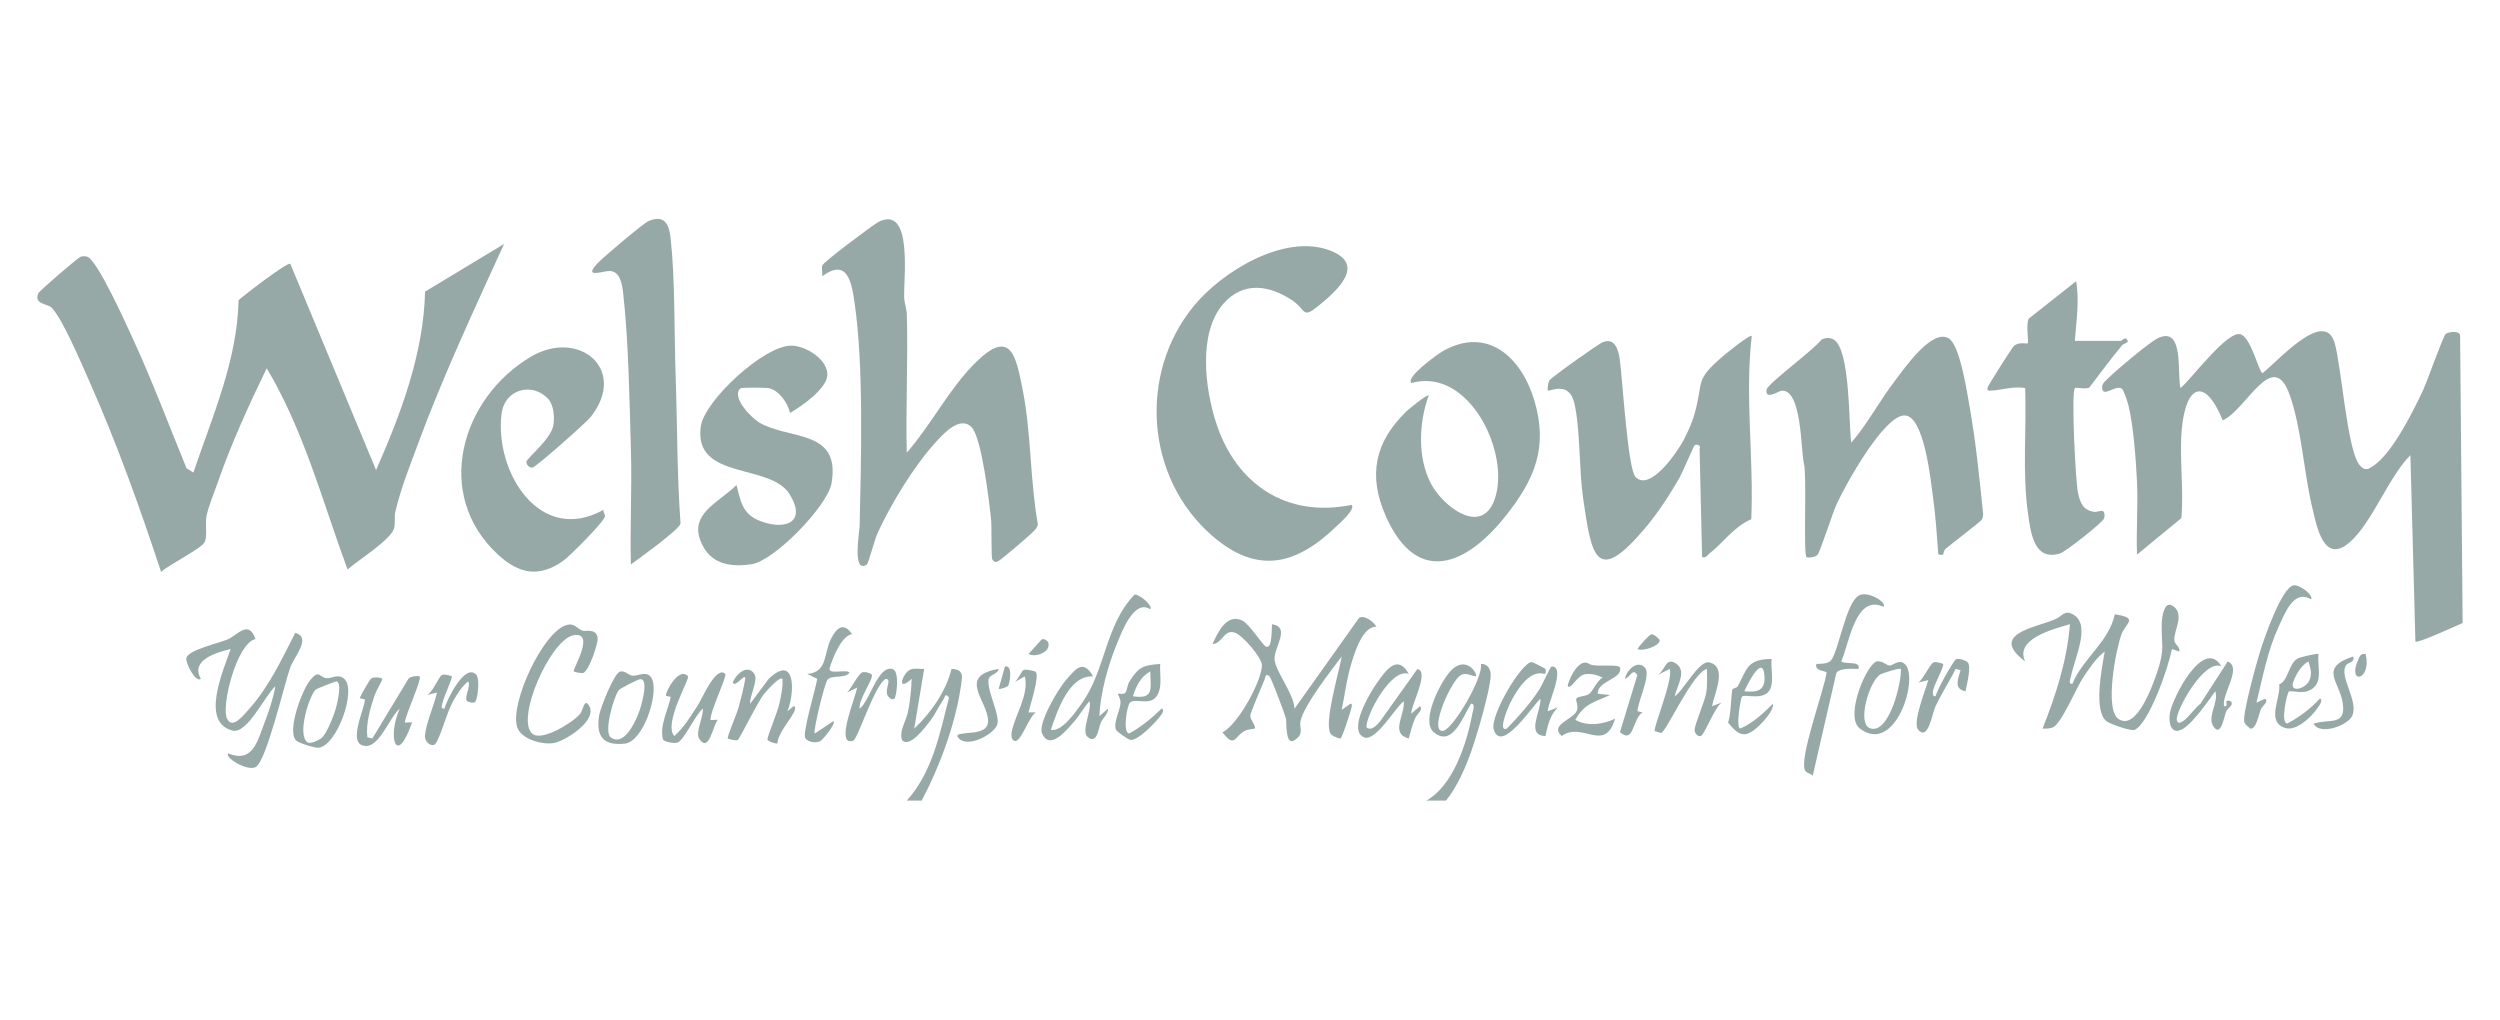 <svg viewBox="0 0 988.28 403.04" xmlns="http://www.w3.org/2000/svg" id="Layer_1"><defs><style>.cls-1{fill:#97a9a7;}</style></defs><g id="_9tpG1L"><path d="M563.79,316.5c10.67-5.8,16.14-22.9,18.23-34.34.19-1.03,1.41-4.12-.53-3.97-3.21,5.25-7.41,17.43-14.72,11.25-5.21-4.4,2.58-19.63,6.44-23.95,6.23-6.97,11.12.98,10.22,1.87-2.1-.15-3.64-1.65-5.88-.53-3.72,1.85-12.68,21.93-7.38,22.13,3.85.15,16.39-21.37,15.24-26.5,2.54-.12,3.89,1.92,3.88,4.27-.03,5.81-5.58,24.41-7.8,30.62-2.38,6.66-5.48,13.61-9.84,19.14h-7.86Z" class="cls-1"></path><path d="M358.44,316.5c10.2-11.28,13.08-26.49,16.72-40.76-1.64-2.09-1.6-.09-2.21.78-1.79,2.55-3.22,5.86-5.25,8.46-1.86,2.39-7.99,10.75-11,7.71-1.56-3.32,1.5-7.55,2.29-11.51s1.26-8.69,1.41-12.82c-6.08,5.48-3.69-1.79-.97-3.43,1.65-.99,4.03-.4,5.9-.5l-3.92,23.58c6.49-6.05,12.65-14.88,14.74-23.58,5.06.21,4.29,2.93,3.66,7.12-2.2,14.87-8.43,31.75-15.46,44.95h-5.9Z" class="cls-1"></path><path d="M199.27,96.43c-11.91,26.12-24.19,52.36-34.14,79.33-3.22,8.73-6.73,17.45-8.84,26.53-.48,2.08.02,4.37-.46,6.42-1.07,4.56-14.52,12.91-18.45,16.42-9.85-26.81-17.2-54.85-31.94-79.56-6.87,14.15-14,29.74-19.18,44.67-1.38,3.98-3.98,10.17-4.66,14.01-.56,3.14.48,7.63-.72,10.09-1.23,2.53-14.42,9-17.19,11.78-8.29-25.2-17.57-51.08-28.34-75.33-2.96-6.66-10.51-24.54-14.85-29.09-1.69-1.77-7.1-1.24-5.41-5.67.4-1.04,15.8-14.26,16.87-14.56.92-.25,1.6-.24,2.52,0,3.97,1.08,16.12,28.23,18.57,33.58,7.5,16.41,13.85,33.36,20.69,50.05l2.7,1.7c7.5-22.16,17.37-44.33,17.86-68.12,2.27-2.09,19.36-15.21,20.46-14.4l33.91,81.54c9.79-22.26,18.77-45.9,19.37-70.54l31.24-18.86Z" class="cls-1"></path><path d="M966.83,131.99c1.21-.86,6.1-1.64,5.69,1.27l.99,113.01c-2.5,1.09-17.86,8.18-18.67,7.35l-1.98-73.69c-8.68,8.7-15.1,26.71-24,34.45-10.37,9.01-13.08-6.59-14.81-13.8-3.4-14.21-4.11-30.61-8.83-44.23-6.7-19.35-17.17,5.74-26.54,9.82-7.11-17.37-14.59-14-16.19,3.46-1.04,11.28.87,23.78-.18,35.2l-17.52,14.41c-.36-9.62.45-19.36-.02-28.97-.42-8.46-1.38-22-3.38-30.02-.34-1.36-1.82-6.15-2.68-6.65-2.71-1.57-7.75,4.15-7.71-.68.01-1.55,1.93-2.91,2.97-3.94,3.04-2.99,15.82-13.76,19.1-15.31,10.54-4.99,7.45,14.28,8.91,19.74,4.06-3.22,19.03-23.61,24.05-21.17,4.12,2,7.06,15.28,8.38,15.26,5.62-4.21,24.57-26.03,28.54-11.82,2.72,9.71,4.93,42.31,9.81,48.16,2.17,2.6,3.62,1.63,5.85.04,7.4-5.28,15.41-21.38,19.34-29.8,1.48-3.16,7.91-21.39,8.88-22.08Z" class="cls-1"></path><path d="M358.45,178.95c9.74-11.08,16.88-25.56,27.47-35.89,13.74-13.4,15.74-2.26,18.38,11.15,3.4,17.26,2.86,35.62,5.97,52.98-.03,1.76-2.43,3.5-3.68,4.69-1.43,1.35-10.79,9.33-11.78,9.84-1.35.71-1.56.62-2.52-.52-.49-.58-.26-13.19-.45-15.22-.66-6.83-3.73-33.12-7.79-37.14-4.74-4.69-11.31,2.88-14.32,6.17-8.33,9.08-17.86,24.73-22.94,36.02-.99,2.21-3.56,11.78-4.09,12.13-5.95,3.93-2.93-12.97-2.88-15.18.57-26.19,1.7-63.1-2.02-88.45-1.23-8.34-2.94-17.54-12.75-10.33.13-1.35-.32-2.96-.02-4.22.32-1.37,20.48-16.36,22.26-17.26,13.72-6.92,9.86,22.58,10.14,29.87.09,2.33,1,4.47,1.06,6.8.5,18.16-.47,36.42-.03,54.57Z" class="cls-1"></path><path d="M534.31,199.59c1.69,1.68-4.62,7.14-5.88,8.36-15.82,15.3-31.16,19.46-49.15,3.93-26.39-22.79-29.42-64-7.37-90.91,11.13-13.58,35.6-28.62,53.53-22.07,15.02,5.49,3.16,16.01-4.37,22.1-6.48,5.25-4.61,1.42-10.42-2.4-9.04-5.93-19.17-7.4-26.95,1.38-10.19,11.5-7.36,33.6-2.95,47.18,7.87,24.26,27.82,37.68,53.55,32.42Z" class="cls-1"></path><path d="M692.5,132.78c-2.81,24.1.88,48.33-.2,72.51-6.63,2.65-11.23,9.43-16.49,13.47-.99.76-1.25,1.91-2.95,1.46l-.99-42.75c.7-1.67-1.44-1.95-1.95-1.45s-4.81,10.83-6.11,13.06c-3.98,6.86-8.46,13.76-13.58,19.82-19.33,22.88-21.09,10.9-24.4-11.9-1.67-11.53-1.08-27.4-3.51-37.75-2.09-8.88-9.94-4.35-10.37-4.85-.35-.4.04-3.07.48-3.93.58-1.17,19.58-14.62,21.2-15.23,4.87-1.86,6.15,3.19,6.7,7,1.04,7.13,3.12,43.12,6.23,46.33,5.81,5.99,16.7-10.25,18.95-14.49,1.62-3.06,3.42-7.08,4.35-10.39,3.77-13.43-.23-13.04,11.38-23.01,1.07-.92,10.61-8.66,11.27-7.88Z" class="cls-1"></path><path d="M768.14,219.22c-.13.11-2.06.37-1.95-.48-.53-7.45-1.05-15.09-2.08-22.47-.82-5.87-3.38-31.85-11.15-32.04-8.23-.2-23.61,27.82-26.9,35.01-1.64,3.57-6.52,18.84-7.5,20.01-.9,1.09-4.01,1.38-4.43.97-1.32-1.28.2-32.22-1-36.84-1.26-4.95-.74-30.2-9.1-28.87-.86.14-6.6,3.84-5.63-.6.52-2.36,19.13-16.05,21.63-19.65,1.54-.77,3.39-.93,4.89-.01,6.52,3.95,5.88,33.11,6.89,40.77,6.52-7.56,11.21-16.57,17.27-24.48,3.7-4.83,14.81-21.06,21.42-16.68,4.38,2.9,7.15,21.55,8.16,27.23,2.46,13.88,3.85,27.97,5.29,41.99.03.87-.15,1.63-.57,2.4s-12.1,9.62-14.18,11.4c-.89.77-.93,2.25-1.05,2.35Z" class="cls-1"></path><path d="M564.77,156.36c-3.91,10.74-4.48,24.6.95,34.91,4.53,8.61,19.73,20.84,25.06,6.32,6.6-17.98-9.87-52.71-32.88-46.16-2.27-2.35,10.34-11.39,12.45-12.6,17.69-10.1,31.17,2.53,36.19,19.47,5.51,18.58.17,31.17-11.33,45.67-15.29,19.27-34.88,28.07-47.32.21-7.21-16.15-4.42-29.41,8-41.49.78-.76,8.26-6.97,8.88-6.34Z" class="cls-1"></path><path d="M312.28,163.23c-.73-3.84-4.46-9.06-8.42-9.78-1.42-.26-10.72-.31-11.14.06-3.84,3.41,4.38,11.72,7.4,13.51,11.91,7.04,32.27,2.43,28.61,23.98-1.53,8.98-22.69,30.82-31.78,32.08-7.79,1.08-15.18.17-19.1-7.26-6.57-12.46,6.01-16.81,13.3-24.09,1.55,6.08,2.25,11.25,8.65,13.94,9.94,4.18,19.52,1.27,12.31-10.34-7.68-12.36-37.86-5.34-35.11-26.61,1.33-10.3,24.99-32.09,35.77-32.09,5.67,0,14.3,5.38,14.3,11.38,0,5.59-10.29,12.66-14.77,15.23Z" class="cls-1"></path><path d="M216.65,157.64c-6.09-6.57-17.16-4.06-18.39,6.06-2.75,22.78,15.04,51.87,40.3,37.85-.18.88.65,1.84.6,2.49-.15,2.06-13.89,15.76-16.39,17.56-9.57,6.89-17.61,5.32-25.94-2.38-25.66-23.69-14.65-61.86,13.11-78.25,18.73-11.06,38.31,4.88,23.7,23.7-1.92,2.47-21.6,19.81-23.09,20.15-1.21.28-2.69-1.23-2.43-2.43s9.5-8.8,10.57-13.99c.67-3.24.27-8.28-2.04-10.77Z" class="cls-1"></path><path d="M249.39,223.16c-.38-14.88.46-29.86.03-44.75-.55-19.18-.93-43.98-3.1-62.73-.39-3.4-1.22-8.42-5.29-8.56-2.54-.08-11.06,3.32-4.47-3.38,2.4-2.44,17.73-15.5,19.94-16.41,6.03-2.49,7.98,1.12,8.59,6.62,1.85,16.58,1.4,37.89,2.01,54.98.69,19.36.51,38.64,1.93,58.02-.46,2.41-16.42,13.82-19.65,16.2Z" class="cls-1"></path><path d="M820.23,134.74h18.18c.26,0,1.04-.91,1.94-1,2.11,1.89-.71,1.84-1.43,2.71-4.49,5.4-8.72,11.18-12.99,16.75-1.43.82-5.27-.21-5.7.21-1.5,1.44.25,37.15,1.24,41.51.89,3.93,1.95,6.73,6.38,7.43,1.64.26,4.72-2.11,3.97,2.5-.23,1.4-15.31,13.3-17.44,13.94-10.35,3.13-11.6-8.1-12.7-15.88-2.27-16.08-.54-33.26-1.1-49.5-4.57-.79-9.03.71-13.27,1.01-1.24.09-2.04-.04-1.47-1.48.44-1.1,9.56-15.61,10.31-16.22,2.11-1.72,5.08-.69,5.4-.99.56-.52-.86-7.61.49-9.82l18.67-14.74c1.39,7.84.05,15.76-.5,23.58Z" class="cls-1"></path><path d="M861.49,257.55l-2.93-.99c-1.1,6.6-9.03,29.59-14.78,31.98-1.37.57-9.75-2.38-11.06-3.42-5.3-4.23-1.75-21.36-.71-27.56-3.31,2.46-6.36,6.97-8.65,10.5-2.74,4.23-8.58,18.29-11.92,19.52-1.29.47-2.64.52-3.98.43,5.22-13.18,9.72-27.01,10.8-41.26-6.57,1.97-21.9,5.75-17.69,14.73-14.04-10.55,2.86-13.15,11.5-16.51,3.37-1.31,3.82-4.06,7.5-2.03,7.18,3.96.44,17.48-.87,24.38-.19,1.01-1.29,3.22.54,2.99,4.11-10.05,14.48-16.56,16.76-27.47,9.77,1.47,4.26,3.42,2.6,8.02-2.22,6.16-6.65,29.41-1.25,33.28,7.11,5.1,13.56-13,15.33-18.22,3.37-9.95,1.58-10.67,1.88-19.68.06-1.84.83-8.64,4.02-6.9,5.54,3.02.58,10.04.96,13.77.19,1.88,2.33,2.45,1.96,4.44Z" class="cls-1"></path><path d="M544.14,247.72c-5.45-.02-8.38,9.59-9.84,14.24-1.93,6.15-2.6,12.4-3.93,18.67l3.46-2.44c.75-.15.61.91.47,1.45-.47,1.79-3.68,12.13-4.45,12.29-1.19-.19-3.31-.97-3.89-1.95-2.65-4.4,3.5-24.6,4.42-30.46-4.13,5.53-14.95,19.26-16.26,25.52-.62,2.95,1.8,5.22-2.91,7.87-3.18,1.22-2.57-7.84-2.83-8.83-.51-1.93-5.85-16.08-6.5-16.69-1.67-1.56-1.64.47-2.04,1.37-.84,1.89-5.51,13.12-5.59,14.03-.14,1.67,2.52,4.39,1.75,5.22-.15.16-2.84.19-4.3,1.11-4,2.54-3.6,6.49-8.46.37,6.13-2.93,15.7-20.59,15.61-26.55-.05-3.09-7.76-11.92-10.69-12.85-4.47-1.42-4.77,4.29-8.87,4.52,2.1-4.45,5.49-12.22,11.77-9.32,2.84,1.32,7.91,9.57,9.37,10.3,2.77,1.4,2.15-8.47,2.45-8.83,7.58,1.24.5,9.26.99,14.15.46,4.62,7.7,13.52,7.86,19.25l25.53-35.91c2.07-1.32,5.71,1.56,6.88,3.47Z" class="cls-1"></path><path d="M101.01,252.62c-7.44,1.66-13.62,26.42-11.28,31.44,2.13,4.56,6.71-1.54,8.84-3.9,7.71-8.57,12.94-19.81,18.16-29.99,6.53,1.87-.38,9.29-2,13.73-2.29,6.31-9.45,37.29-13.72,39.37-3.44,1.68-12.42-3.92-10.8-5.43,9.82,4,11.6-5.01,14.5-12.52,1.69-4.37,3.33-9.4,4.15-14.02-4.05,3.49-11.08,18.98-16.93,17.51-12.93-3.25-3.54-24.03-.75-32.24-5.43,1.28-16.08,4.36-11.79,11.77-1.96,1.73-6.11-6.15-5.71-8.22.61-3.17,12.9-5.88,16.21-7.31,4.22-1.82,8.33-7.96,11.11-.2Z" class="cls-1"></path><path d="M454.72,240.85c-6.42-4.14-11.23,8.86-13.24,13.77-3.55,8.65-6.49,19.41-6.9,28.47l3.43-2.94c.09,2.06-1.86,3.44-2.84,5.5s-1.28,8.57-5.05,5.84c-3.09-2.24,1.74-10.94.53-14.28-2.17,2.44-3.73,5.43-5.89,7.87-2.86,3.23-9.71,11.98-12.81,4.86-1.73-3.96,6.37-17.6,9.39-21.05,3.79-4.33,6.75-8.56,10.78-1.51-9.54-.53-14.15,13.65-16.72,21.12,4.25,1,9.84-7.08,12.21-10.39,9.53-13.33,9.22-30.94,20.85-43.02,1.96-.39,7.44,4.48,6.25,5.76Z" class="cls-1"></path><path d="M226.79,265.4c-.53-.69,8.85-15.89-.09-14.26-9.07,1.66-23.09,33.21-16.23,38.93,3.83,3.2,16.25-4.65,18.86-7.89,1.26-1.56,1.55-6.12,3.39-3.44,3.97,5.77-8.95,13.99-13.52,14.93-4.69.96-13.35-1.43-14.8-6.36-2.78-9.46,10.1-37.25,19.42-40.18,3.35-1.05,4.09,1.35,6.58,2.22.9.31,5.3-1.09,5.84,2.76.3,2.15-3.27,12.71-5.54,13.85-.86.43-3.79-.41-3.91-.56Z" class="cls-1"></path><path d="M744.57,239.86c-11.14-5.07-13.45,14.25-16.7,21.61,1.76,1.35,7.6-.45,6.88,2.95-2.23.09-7.6-.6-8.84,1.72l-9.32,40.53c-.72-.9-2.38-1.03-2.96-1.95-2.76-4.35,7.58-32.16,8.42-38.76-.1-.97-4.9-.44-3.99-3.49,1.81-.09,4.85.02,5.96-1.66,3.07-4.62,5.71-22.29,10.74-25.37,3.52-2.15,11.43,2.82,9.81,4.42Z" class="cls-1"></path><path d="M298.3,266.6c1.43,2.41-2.06,8.66-1.75,11.58l7.34-9.84c10.56-10.03,10.45,5.13,7.4,12.79l2.45-1.96c.74-.15.63.95.47,1.45-1.13,3.51-6.57,8.68-6.9,13.27-.36.27-3.95-.85-3.93-1.53.04-1.57,3.96-10.78,4.66-13.98s1.52-6.61,1.27-10.02c-1.07-1.21-6.49,5-7.28,5.97-2.6,3.2-9.51,17.62-10.4,18.17-.79.49-3.81-.42-3.93-.58-.39-.5,3.64-9.97,4.21-12,.89-3.2,2.08-7.94,2.62-11.14.65-3.86-3.84,3.46-4.85,1.05,1.26-3.44,6.04-7.61,8.63-3.24Z" class="cls-1"></path><path d="M662.05,275.24c3.48-2.19,9.56-14.48,13.76-13.38,7.17,1.88,1.85,12.37.97,17.31l3.92-1.48c-2.69,1.44-6.91,12.93-8.36,13.27-1.31.31-2.43-1.11-2.44-2.4-.02-2.21,4.09-11.19,4.65-15.04.44-3.03.25-6.05.24-9.08-5.65,1.28-16.15,25.11-18.14,25.3-.13.01-2.41-.64-2.49-.74-.8-1.02,7.46-20.71,5.89-24.56l-4.9,2.46c3.13-1.75,3.15-6.88,6.86-4.92,5.31,2.82.92,9.05.02,13.26Z" class="cls-1"></path><path d="M610.94,264.45c.1.12.37,2.07-.49,1.95-6.07-1.83-11.31,7.16-13.64,11.9-.43.88-5.01,11.37-1.11,9.7,4.51-4.64,9.42-10.12,12.91-15.59,1.02-1.6,4.28-8.95,4.79-8.95,6.04-.03-2.39,16.44-1.46,17.67l3.92-1.48c-3.14,2.97-4.06,7.27-4.92,11.31-7.92-.22-1.74-9.79-1.97-14.74-2.8,2.29-15.58,22.18-18.5,12.06-1.51-5.21,10.78-26.29,15.06-26.58.3-.02,5.21,2.51,5.41,2.74Z" class="cls-1"></path><path d="M556.91,266.39c-6.95-2.6-17.04,16.51-16.72,21.12,2.02,1.71,4.18-1.02,5.43-2.43l14.71-20.64c4.85,1.2-2.49,13.95-2.43,17.68l3.43-2.94c1.45,1.22-1.27,3.15-1.98,4.9-1.02,2.52-1.78,5.25-2.46,7.87-7.5-2.07-1.43-9.2-1.96-14.74-3.37,2.46-11.16,16.17-15.68,14.29-6.57-2.73,2.23-17.55,5.04-21.5,3.55-4.97,8.1-11.67,12.61-3.62Z" class="cls-1"></path><path d="M878.2,263.44c-6.81-3.18-18.18,17.55-17.69,21.12.21,1.49,1.17,1.36,2.46.51,2.26-1.47,4.56-5.13,6.89-6.87l10.78-16.71c5.91,2.32-2.53,13.06-1.45,17.67,1.76.39.63-1.6.98-1.95.49-.49,2.64-.27,1.95,1.45-.26.66-1.69,1.59-2.15,2.77-.75,1.92-1.86,8.84-4.25,6.61-4.15-3.88,1.62-10.12.02-14.77-2.89,3.97-8.68,12.37-12.73,14.81-4.82,2.9-5.84-2.43-5.23-6.2.96-5.93,13.39-30.34,20.41-18.43Z" class="cls-1"></path><path d="M271.98,267.39c.8.93-9.87,18.75-5.41,23.56,3.91-3.45,6.54-7.96,9.36-12.26,1.57-2.39,7.17-15.79,10.78-12.3.83.8-6.23,15.29-5.81,18.27l2.85-.12c-2.06,2.52-3.49,13.49-7.4,7.39-1.49-2.33,1.76-8.72,1.51-11.79-2.92,2.22-7.09,11.89-9.83,13.32-1.23.65-5.68-.24-5.94-1.16-1.5-5.35,2.16-11.98,3.01-16.63.08-.46-1.63-.37-1.79-.58-.68-.94,5.07-11.91,8.66-7.72Z" class="cls-1"></path><path d="M151.12,268.37c.23.27-2.51,4.92-2.98,6.34-1.72,5.14-3.59,11.33-2.91,16.74l1.95.49,14.26-23.58c.66-1.1,4.06-1.31,4.43-.97,1.06,1-5.74,15.44-5.83,18.25l2.87-.1c-6.19,17.94-9.95,5.94-4.9-5.38-3.91,3.2-7.76,14.61-13.15,14.72-8.14.16-.72-14.51-.63-18.23.01-.53-2.1-.24-1.93-.89.18-.71,3.79-7.04,4.39-7.49,1.12-.85,3.94-.5,4.46.12Z" class="cls-1"></path><path d="M913.56,236.92c-6.72-4.08-10.26,5.38-12.62,10.46-4.57,9.8-6.37,19.97-8.93,30.38l3.39-1.53c1.63,1.12-1.09,2.8-1.68,4.22-.75,1.81-1.82,8.08-4.21,7.56-.8-.78-2.02-1.56-2.32-2.67-.79-2.96,4.87-23.37,6.24-27.78,1.49-4.78,8.47-25.26,13.21-26.16,2.47-.47,8.15,4.1,6.92,5.52Z" class="cls-1"></path><path d="M245.11,265.49c1.9-.55,3.39,1.46,4.88,1.62,2.23.24,5.97-2.38,7.74,1.25,2.77,5.69-3.32,24.86-10.78,25.62-8.64.89-11.37-3.02-10.11-11.14.44-2.84,5.82-16.64,8.27-17.35ZM252.99,268.5c-.79.08-7.82,3.56-8.43,4.37-1.87,2.49-6.03,16.57-3.1,18.65,5.85,4.14,10.95-8.63,12.01-12.69.64-2.45,2.8-10.67-.47-10.33Z" class="cls-1"></path><path d="M631.59,274.25l4.9.49c-6.07,2.84-10.26,3.33-13.73,9.83,4.6,2.69,11.06,1.85,15.7-.48-4.09,13.86-12.91.91-21.1,6.88-4.96-4.47,4.42-6.5,5.9-9.87.96-2.18-.59-4.32-.12-4.93.81-1.06,3.53-.78,5.06-1.85s3.06-5.3,5.34-6.45c-2.03-1.05-4.84-1.75-7.12-1.3-2.98.58-5.39,6.05-6.63,4.74-.47-.5,3.85-11.81,8.36-8.9,2.21,1.58,11.91-.18,12.27,1.56.95,4.57-8.92,5.03-8.84,10.3Z" class="cls-1"></path><path d="M753.18,262.7c5.42,5.68-3.98,35.88-17.95,25.32-6.31-4.76,2.95-26.26,6.9-26.61,2.12-.19,3.67,1.68,4.9,1.68,1.43,0,3.79-2.87,6.14-.4ZM751.45,264.44c-.46-.48-7.06,1.58-8.13,2.18-4.26,2.39-9.47,19.54-3.99,21.3,7.55,2.41,12.43-18.22,12.12-23.47Z" class="cls-1"></path><path d="M117,292.67c-3.64-3.88,2.45-19.97,5.63-23.82,3.64-4.4,3.62-1.04,6.5-.76,2.18.22,4.26-1.9,6.86.17,5.22,4.15-2.74,26.51-10.04,27.34-1.48.17-7.99-1.9-8.96-2.93ZM127.25,291.64c2.09-1.91,5.02-9.5,5.73-12.44.45-1.86,2.31-9.6-.02-9.83-.43-.04-7.77,2.9-8.1,3.18-2.44,2.04-7.69,18.03-3.23,20.94,1.2.73,4.69-1.02,5.61-1.86Z" class="cls-1"></path><path d="M336.82,250.66c-4.21.68-7.69,9.57-8.81,13.32-.9,3.05,6.56.33,7.82,1.92-1.94,2.52-6.67.78-8.61,2.69-1.22,1.2-5.88,20.56-5.14,21.38l7.37-4.9c1.14.9-3.72,6.69-4.72,7.55-1.84,1.58-5.5.67-6.41-.87-1.18-1.99,4.18-19.67,4.74-23.38l-3.93-1.96c8.06-.66,6.48-8.09,9.32-13.78,2.14-4.28,4.95-6.99,8.36-1.97Z" class="cls-1"></path><path d="M188.21,266.65c1.55,1.58.7,8.88-.21,10.59-.66,1.24-3.31.03-3.41-.1-1.21-1.57,1.76-5.98.44-7.79-2.54,2.19-4.3,4.95-5.92,7.84-2.54,4.54-4.84,13.82-6.88,16.71-1.27,1.8-4.49-.42-4.24-3.16.46-4.95,3.63-11.91,4.75-16.97l-3.93.98c2.45-1.22,4.37-6.99,5.91-7.93.84-.51,3.79.41,3.91.56.34.45-3.07,7.98-3.49,9.77-.23.99-1.3,3.21.53,2.99,1.04-3.57,8.04-18.07,12.53-13.49Z" class="cls-1"></path><path d="M777.77,261.73c1.67,1.56-.31,9.14-.79,11.54-4.66-.92-3.04-4.63-1.94-8.34l-1.96-.5c-2.5,5.12-5.67,9.83-8.06,15.04-1.2,2.63-2.76,13.58-6.73,9.02-2.4-2.76,2.95-15.79,3.97-19.64l-3.93.98c1.97-1.37,4.43-7.01,5.91-7.93.84-.52,3.79.4,3.91.56.51.67-3.27,7.88-3.71,9.56-.25.96-.99,3.45.75,3.2.41-2.31,6.95-13.97,8.04-14.59.97-.55,3.72.33,4.54,1.09Z" class="cls-1"></path><path d="M458.65,262.47c-.29,3.78.8,7.86-.74,11.53-2.38,5.68-8.55,1.79-11.11,3.63-1.29.93-3.1,12.17-.43,12.32,4.73-2.55,8.92-6.04,12.78-9.8.73-.16.67,1.03.48,1.46-1.08,2.37-9.76,11.55-12.85,10.86-.92-.2-5.37-3.21-5.69-4.15-.97-2.9,1.76-7.45,1.88-10.66.04-1.27-1.16-3.28-1.02-3.4.29-.24,2.25.55,3.05-.59.56-.79.63-2.9,1.47-4.23,3.53-5.6,5.24-6.52,12.18-6.97ZM447.85,275.23c8.64,1.33,6.93-3.19,6.87-9.82-3.88,2.15-5.56,5.79-6.87,9.82Z" class="cls-1"></path><path d="M353.52,276.22c-.88.63-2.41-.51-2.78-1.64-.85-2.62,1.91-6.22-.64-6.21-4.49,2.57-10.97,23.89-12.87,24.47-7.44,2.28,1.3-17.79,1.57-21.03l-3.93,1.96c1.6-1.59,4.29-7.11,5.9-7.93,1.04-.53,3.98.38,3.95,1.11-.1,2.6-5.25,9.52-4.94,13.21,3.96-2.71,7.33-17.58,13.15-15.64,2.77.92,1.52,11.04.58,11.71Z" class="cls-1"></path><path d="M700.36,260.5c-.44,3.5.9,8.58-.51,11.76-2.21,5-9.95,2.02-11.18,3.07-.62.53-2.64,13.09-.62,12.63,4.94-2.14,9-5.99,12.81-9.78.51,2.86-4.76,8.34-7.35,10.33-4.7,3.6-7.01,1.18-10.42-2.92,1.11-1.86,1.36-12.54,1.75-13.07.33-.46,1.81-.61,2.16-1.28,3.7-6.92,3.64-10.68,13.36-10.75ZM689.55,273.26c5.4.58,8.49-.39,7.94-6.39-.75-8.2-6.52,3.26-7.94,6.39Z" class="cls-1"></path><path d="M916.51,258.54c-.51,5.64,2.36,12.44-4.49,14.74-2.42.81-6.57-.36-7.21.06-.56.37-3.55,12.49-.58,12.68,4.75-2.59,9.14-5.81,12.78-9.8.73-.16.67,1.03.48,1.46-1.79,3.92-9.11,11.64-14.03,10.13-7.86-2.4-1.77-11.78-2.45-17.24,3.62-1.52,3.63-7.98,7.09-10.14,1.18-.74,8.08-2.25,8.41-1.9ZM912.58,261.48c-2.87,1.51-5.03,5.25-6.06,8.2-1.48,4.25,4.78,2.74,6.33-.57,1.34-2.86.5-4.81-.27-7.62Z" class="cls-1"></path><path d="M394.79,264.44c-.45,2.31-3.81,2.05-4.04,4.41-.46,4.84,5,14.42,3.35,17.91-1.87,3.95-11.53,8.82-15.03,5.17-1.57-1.64.22-1.69,1.48-1.92,3.5-.63,10.26.08,10.05-5.27-.31-7.89-12.24-17.53,4.19-20.3Z" class="cls-1"></path><path d="M927.63,262.75c-3.54,4.15,5.1,14.43,2.16,20.36-1.86,3.74-12.67,7.75-15.23,2.95,6.41-2.07,12.88,1.12,11.56-8.12-1.2-8.39-9.68-13.96,4.15-18.42.62,2.4-1.79,2.25-2.64,3.23Z" class="cls-1"></path><path d="M409.41,265.53c1.63,1.83-2.17,13.23-2.84,16.08h2.95c-2.65,1.37-5.87,11.84-8.33,11.31-1.26-.27-1.5-1.92-1.31-3.21,1.01-6.52,7.1-15.12,5.23-22.32l-4.42,2.46c1.71-.82,2.89-4.34,3.93-4.98.76-.46,4.55.41,4.78.67Z" class="cls-1"></path><path d="M647.31,281.14l1.95.46c-4.1,2.98-3.34,12.67-8.87,7.81l6.88-22.55c-1.97-2.97-2.71.8-4.87,1.49.38-3.1,4.79-7.81,7.88-4.42,2.51,2.75-2.79,13.27-2.97,17.2Z" class="cls-1"></path><path d="M406.59,258.53l4.89-5.42c.9-1.22,2.76.27,2.96,1.02.99,3.73-5.25,5.91-7.85,4.4Z" class="cls-1"></path><path d="M935.18,258.54c2.48,10.56-7.37,12.35-3.02,2.37.65-1.48,1.06-2.74,3.02-2.37Z" class="cls-1"></path><path d="M647.3,256.56c.77-1.27,4.58-5.65,5.54-5.81,1.06-.18,3.29,2.04,3.29,2.38.01,2.13-6.6,4.54-8.83,3.43Z" class="cls-1"></path><path d="M398.54,271.11c-.27.44-3.39,1.53-3.74,1.17l2.47-8.83c3.33-.65,1.82,6.79,1.27,7.66Z" class="cls-1"></path></g></svg>
